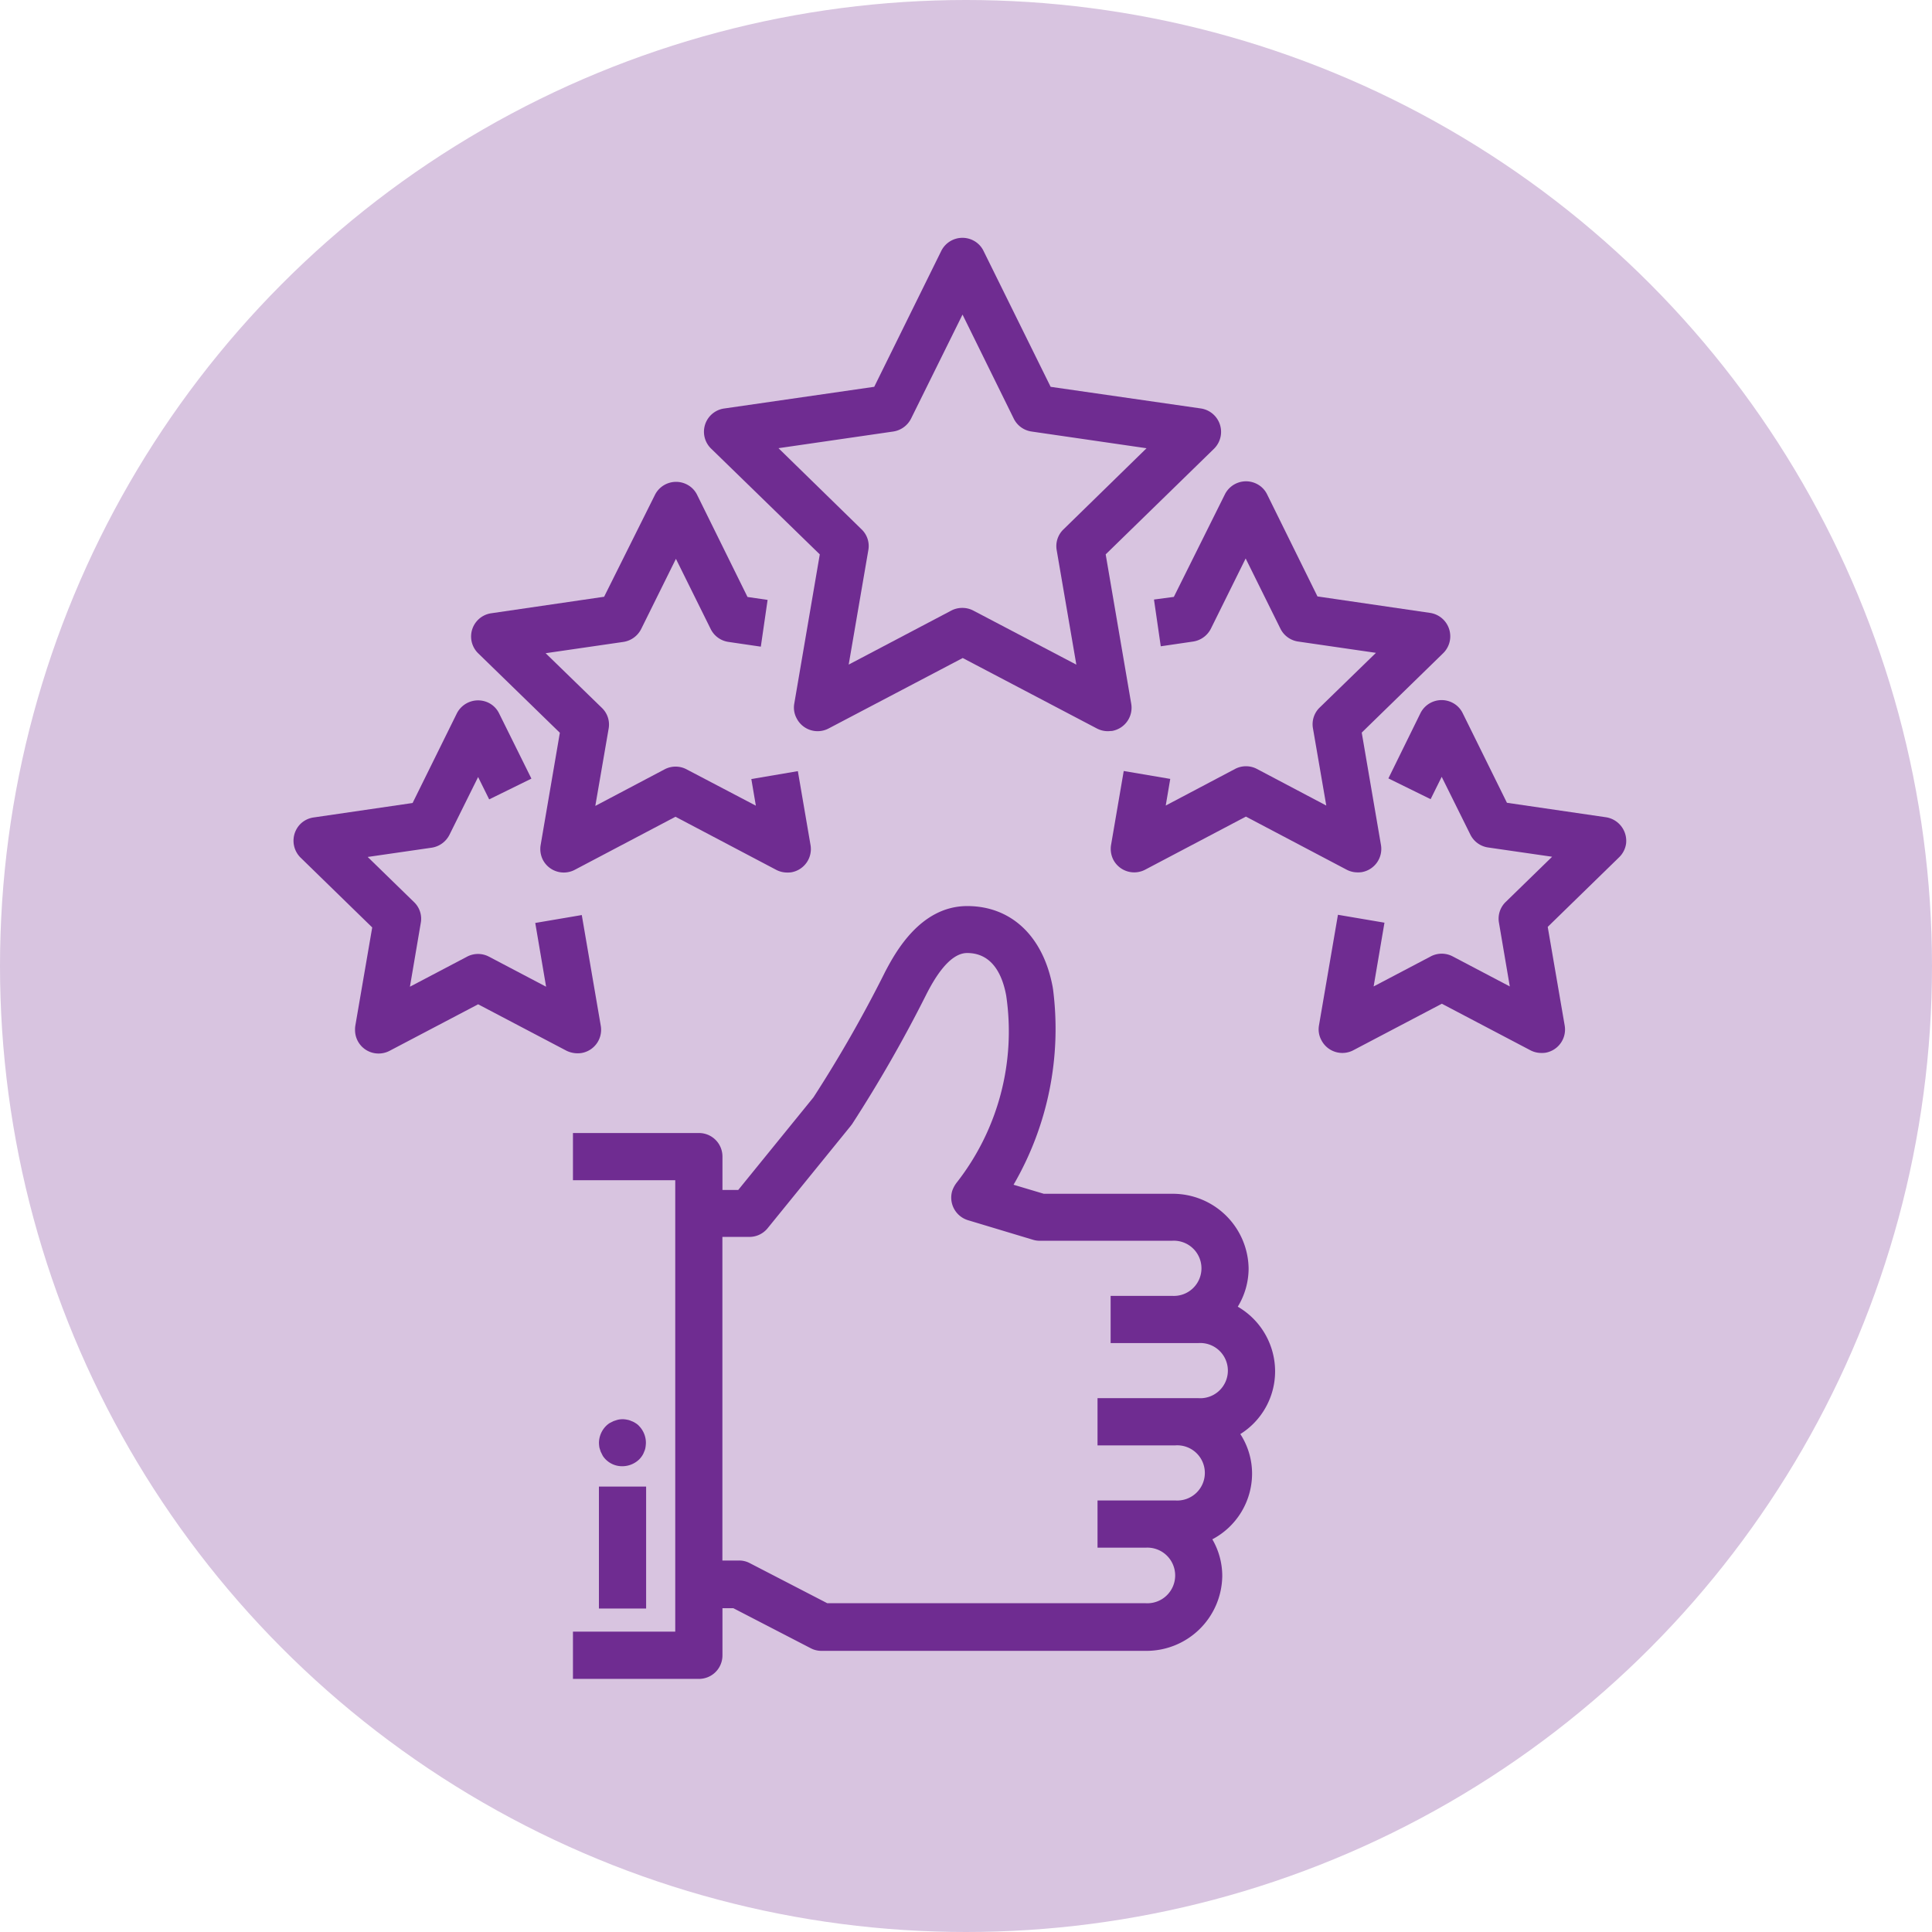 <svg xmlns="http://www.w3.org/2000/svg" width="100" height="100" viewBox="0 0 100 100">
  <g id="Group_638" data-name="Group 638" transform="translate(-150 -28)">
    <g id="Group_449" data-name="Group 449" transform="translate(-10.933 -1256.933)">
      <circle id="Ellipse_104" data-name="Ellipse 104" cx="50" cy="50" r="50" transform="translate(160.933 1284.933)" fill="#d8c4e0"/>
    </g>
    <g id="Group_635" data-name="Group 635" transform="translate(165.193 40.307)">
      <rect id="Rectangle_344" data-name="Rectangle 344" width="68.962" height="75.566" transform="translate(0.005)" fill="none"/>
      <path id="Path_880" data-name="Path 880" d="M158.111,325.235a3.812,3.812,0,0,0,.561-1.975,3.924,3.924,0,0,0-3.962-3.869h-6.639l-1.566-.468a16.061,16.061,0,0,0,2.045-10.111c0-.023-.012-.047-.012-.082-.479-2.653-2.139-4.231-4.43-4.231-2.455,0-3.752,2.466-4.243,3.39l-.058.117a67.344,67.344,0,0,1-3.659,6.394l-3.892,4.792h-.818v-1.73a1.215,1.215,0,0,0-1.216-1.216H123.7v2.443h5.295v23.365H123.7V344.5h6.522a1.215,1.215,0,0,0,1.216-1.216V340.84H132l4,2.069a1.175,1.175,0,0,0,.561.14h16.785a3.924,3.924,0,0,0,3.962-3.869,3.779,3.779,0,0,0-.514-1.905,3.846,3.846,0,0,0,2.057-3.39,3.762,3.762,0,0,0-.608-2.057,3.829,3.829,0,0,0,1.8-3.238A3.87,3.87,0,0,0,158.111,325.235Zm-4.769,15.347H136.861l-4-2.069a1.174,1.174,0,0,0-.561-.14h-.865v-16.75h1.4a1.213,1.213,0,0,0,.947-.456l4.3-5.295c.023-.035.047-.058.07-.094a70.739,70.739,0,0,0,3.822-6.674l.047-.094c.3-.573,1.1-2.081,2.081-2.081,1.332,0,1.835,1.181,2.022,2.2a12.692,12.692,0,0,1-2.548,9.666,1.494,1.494,0,0,0-.245.444,1.222,1.222,0,0,0,.818,1.52l3.378,1.017a1.208,1.208,0,0,0,.351.047h6.826a1.429,1.429,0,1,1,.012,2.852H151.53v2.443h4.547a1.429,1.429,0,1,1,0,2.852h-5.225v2.443h4.033a1.429,1.429,0,1,1,0,2.852v.3h0v-.3h-4.033v2.443h2.5a1.44,1.44,0,1,1-.012,2.875Z" transform="translate(-109.237 -269.908)" fill="#6f2c91"/>
      <rect id="Rectangle_345" data-name="Rectangle 345" width="2.443" height="6.312" transform="translate(15.807 64.638)" fill="#6f2c91"/>
      <path id="Path_881" data-name="Path 881" d="M137.094,523.377a.887.887,0,0,0-.21-.105.813.813,0,0,0-.222-.07,1.1,1.1,0,0,0-.479,0c-.082.023-.152.047-.222.07l-.21.105a1.178,1.178,0,0,0-.187.152,1.262,1.262,0,0,0-.362.865,1.743,1.743,0,0,0,.023.245c.023.082.047.152.07.222l.105.21a1.182,1.182,0,0,0,.152.187,1.2,1.2,0,0,0,.865.351,1.268,1.268,0,0,0,.865-.351,1.182,1.182,0,0,0,.152-.187.885.885,0,0,0,.105-.21.815.815,0,0,0,.07-.222,1.743,1.743,0,0,0,.023-.245,1.251,1.251,0,0,0-.351-.865A.762.762,0,0,0,137.094,523.377Z" transform="translate(-119.393 -462.024)" fill="#6f2c91"/>
      <path id="Path_882" data-name="Path 882" d="M187.751,16.39l-1.321,7.726a1.174,1.174,0,0,0,.129.771,1.22,1.22,0,0,0,1.648.514l6.943-3.647,6.943,3.647a1.221,1.221,0,0,0,.573.14h0c.07,0,.14-.012.21-.012a1.22,1.22,0,0,0,.994-1.414l-1.321-7.726,5.61-5.47a1.225,1.225,0,0,0-.678-2.081L199.7,7.717,196.225.68a1.192,1.192,0,0,0-.549-.549,1.224,1.224,0,0,0-1.636.549l-3.471,7.036-7.761,1.122a1.215,1.215,0,0,0-.678,2.081Zm3.8-6.359a1.239,1.239,0,0,0,.923-.666l2.665-5.388,2.653,5.388a1.219,1.219,0,0,0,.923.666l5.949.865-4.3,4.2a1.2,1.2,0,0,0-.351,1.075l1.017,5.926L195.7,19.3a1.221,1.221,0,0,0-.573-.14h0a1.221,1.221,0,0,0-.573.14l-5.307,2.794,1.017-5.926a1.191,1.191,0,0,0-.351-1.075l-4.3-4.2Z" transform="translate(-160.512 -0.002)" fill="#6f2c91"/>
      <path id="Path_883" data-name="Path 883" d="M468.81,210.769l-5.12-.748-2.291-4.64a1.192,1.192,0,0,0-.549-.549,1.224,1.224,0,0,0-1.636.549l-1.66,3.378,2.186,1.075.573-1.157,1.484,2.992a1.219,1.219,0,0,0,.923.666l3.308.479-2.4,2.338a1.2,1.2,0,0,0-.351,1.075l.561,3.3-2.957-1.555a1.216,1.216,0,0,0-1.134,0l-2.957,1.555.561-3.3-2.408-.409-.982,5.727a1.175,1.175,0,0,0,.129.771,1.22,1.22,0,0,0,1.648.514l4.582-2.408,4.582,2.408a1.221,1.221,0,0,0,.573.14h0a1.272,1.272,0,0,0,.21-.012,1.22,1.22,0,0,0,.993-1.414l-.877-5.1,3.705-3.612a1.221,1.221,0,0,0,.351-.7A1.237,1.237,0,0,0,468.81,210.769Z" transform="translate(-400.884 -180.776)" fill="#6f2c91"/>
      <path id="Path_884" data-name="Path 884" d="M14.869,223.1a1.22,1.22,0,0,0,.994-1.414l-.982-5.727-2.408.409.561,3.3-2.957-1.555a1.216,1.216,0,0,0-1.134,0l-2.957,1.555.561-3.3A1.191,1.191,0,0,0,6.2,215.29l-2.4-2.338,3.308-.479a1.239,1.239,0,0,0,.923-.666l1.484-2.992.573,1.157,2.186-1.075L10.6,205.519a1.192,1.192,0,0,0-.549-.549,1.234,1.234,0,0,0-1.636.549l-2.291,4.64-5.12.748a1.22,1.22,0,0,0-.7.351,1.231,1.231,0,0,0,.023,1.73L4.034,216.6l-.877,5.1a1.27,1.27,0,0,0-.012.21,1.215,1.215,0,0,0,1.216,1.216h0a1.221,1.221,0,0,0,.573-.14l4.582-2.408,4.582,2.408A1.334,1.334,0,0,0,14.869,223.1Z" transform="translate(0.039 -180.903)" fill="#6f2c91"/>
      <path id="Path_885" data-name="Path 885" d="M364.085,113.927l.351,2.42,1.671-.245a1.239,1.239,0,0,0,.923-.666l1.8-3.635,1.8,3.635a1.219,1.219,0,0,0,.923.666l4.021.584-2.91,2.829a1.2,1.2,0,0,0-.351,1.075l.69,4-3.588-1.894a1.216,1.216,0,0,0-1.134,0l-3.588,1.894.234-1.379-2.408-.409-.655,3.822a1.246,1.246,0,0,0,.117.771,1.22,1.22,0,0,0,1.648.514l5.213-2.747,5.213,2.747a1.221,1.221,0,0,0,.573.14h0a1.269,1.269,0,0,0,.21-.012,1.22,1.22,0,0,0,.994-1.414l-.994-5.809,4.22-4.114a1.225,1.225,0,0,0-.678-2.081l-5.833-.853-2.607-5.283a1.191,1.191,0,0,0-.549-.549,1.224,1.224,0,0,0-1.636.549l-2.642,5.307Z" transform="translate(-319.548 -95.202)" fill="#6f2c91"/>
      <path id="Path_886" data-name="Path 886" d="M83.248,121.088l-.994,5.809a1.246,1.246,0,0,0,.117.771,1.22,1.22,0,0,0,1.648.514l5.213-2.747,5.213,2.747a1.221,1.221,0,0,0,.573.14h0a1.271,1.271,0,0,0,.21-.012,1.22,1.22,0,0,0,.994-1.414l-.655-3.822-2.408.409.234,1.379-3.588-1.882a1.216,1.216,0,0,0-1.134,0l-3.588,1.894.69-4a1.191,1.191,0,0,0-.351-1.075l-2.91-2.829,4.021-.584a1.239,1.239,0,0,0,.923-.666l1.8-3.635,1.8,3.635a1.219,1.219,0,0,0,.923.666l1.671.245.351-2.42-1.04-.152-2.607-5.283a1.192,1.192,0,0,0-.549-.549,1.224,1.224,0,0,0-1.636.549l-2.63,5.272-5.833.853a1.215,1.215,0,0,0-.678,2.081Z" transform="translate(-69.463 -95.467)" fill="#6f2c91"/>
    </g>
  </g>
</svg>
